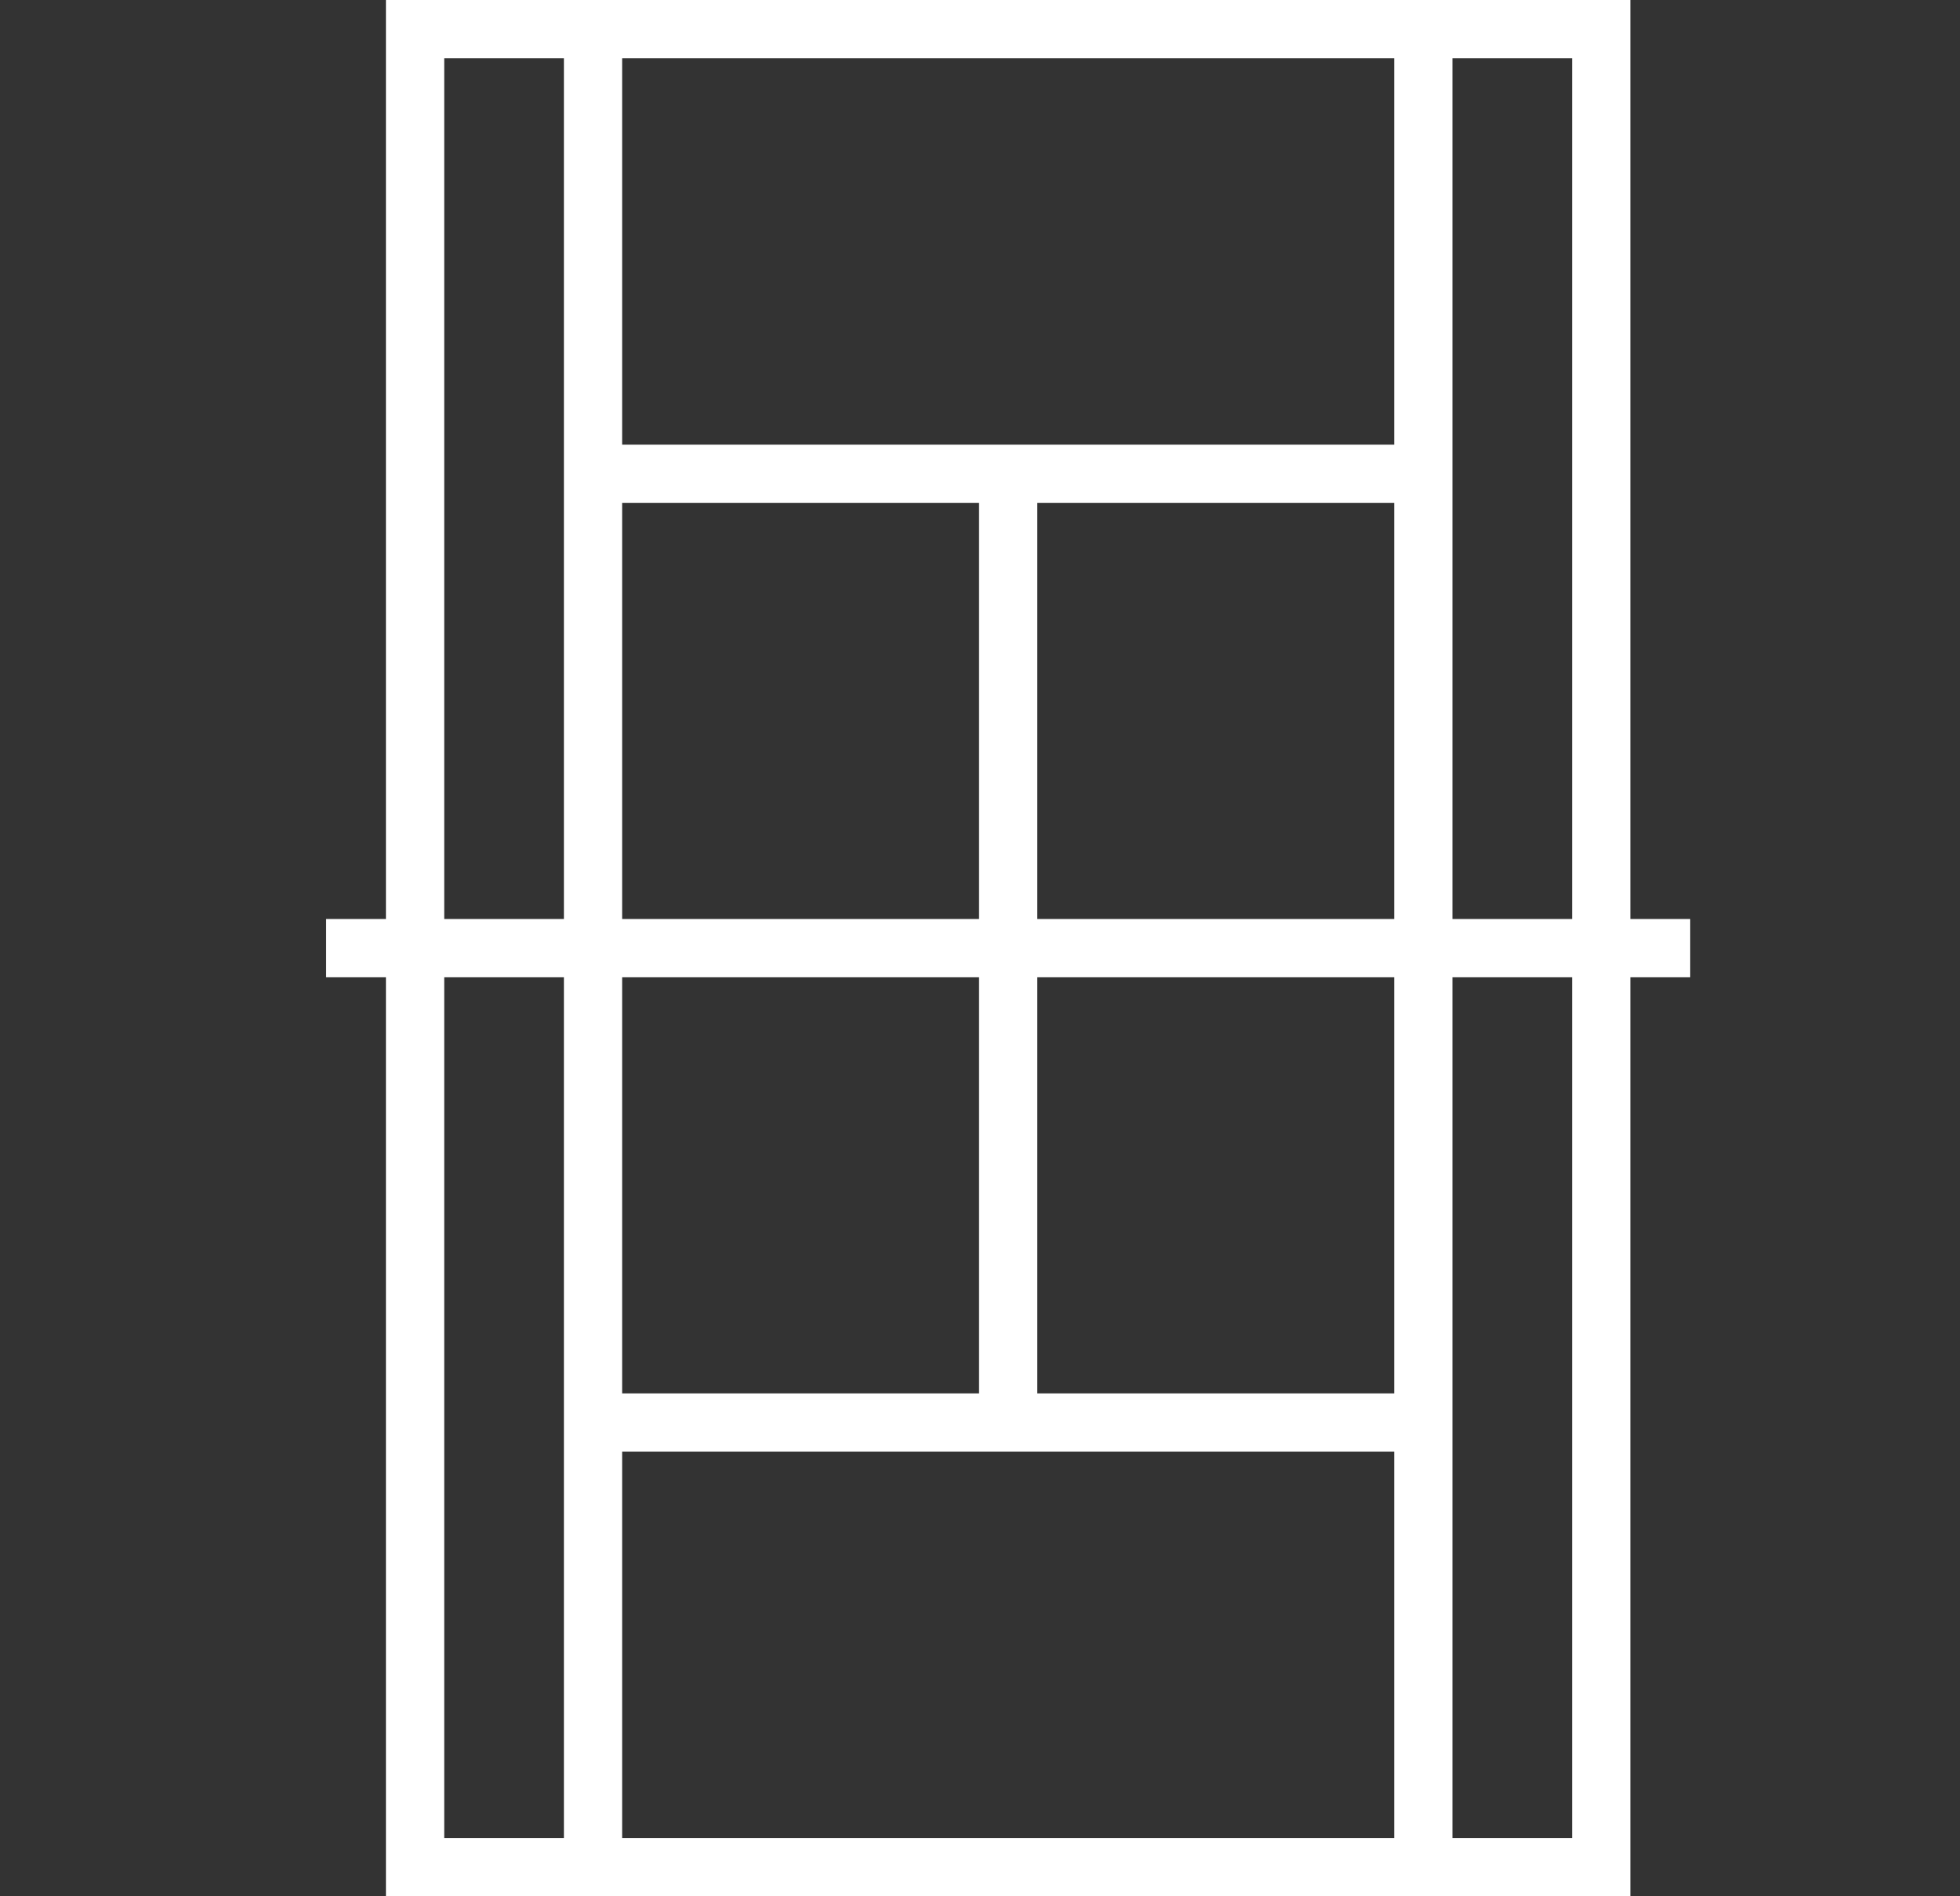 <svg width="31" height="30" viewBox="0 0 31 30" fill="none" xmlns="http://www.w3.org/2000/svg">
<rect x="0" y="0" width="31" height="30" fill="#333333" stroke="none"/>
<path d="M25.786 14.539V0H6.104V14.539H5.158V15.461H6.104V30H25.786V15.461H26.733V14.539H25.786ZM9.84 0.921H22.051V7.035H9.84V0.921ZM9.84 14.531V7.957H15.485V14.539H9.84V14.531ZM9.84 15.469V15.461H15.485V22.044H9.84V15.469ZM8.919 15.469V22.965V29.079H7.026V15.461H8.919V15.469ZM8.919 7.035V14.531V14.539H7.026V0.921H8.919V7.035ZM22.051 29.079H9.84V22.965H22.051V29.079H22.051ZM22.051 15.469V22.044H16.406V15.461H22.051V15.469ZM22.051 14.531V14.539H16.406V14.539V7.957H22.051V14.531ZM24.865 29.079H22.972V22.965V15.469V15.461H24.865V29.079ZM24.865 14.539H22.972V14.531V7.035V0.921H24.865V14.539Z" fill="white"/>
</svg>
